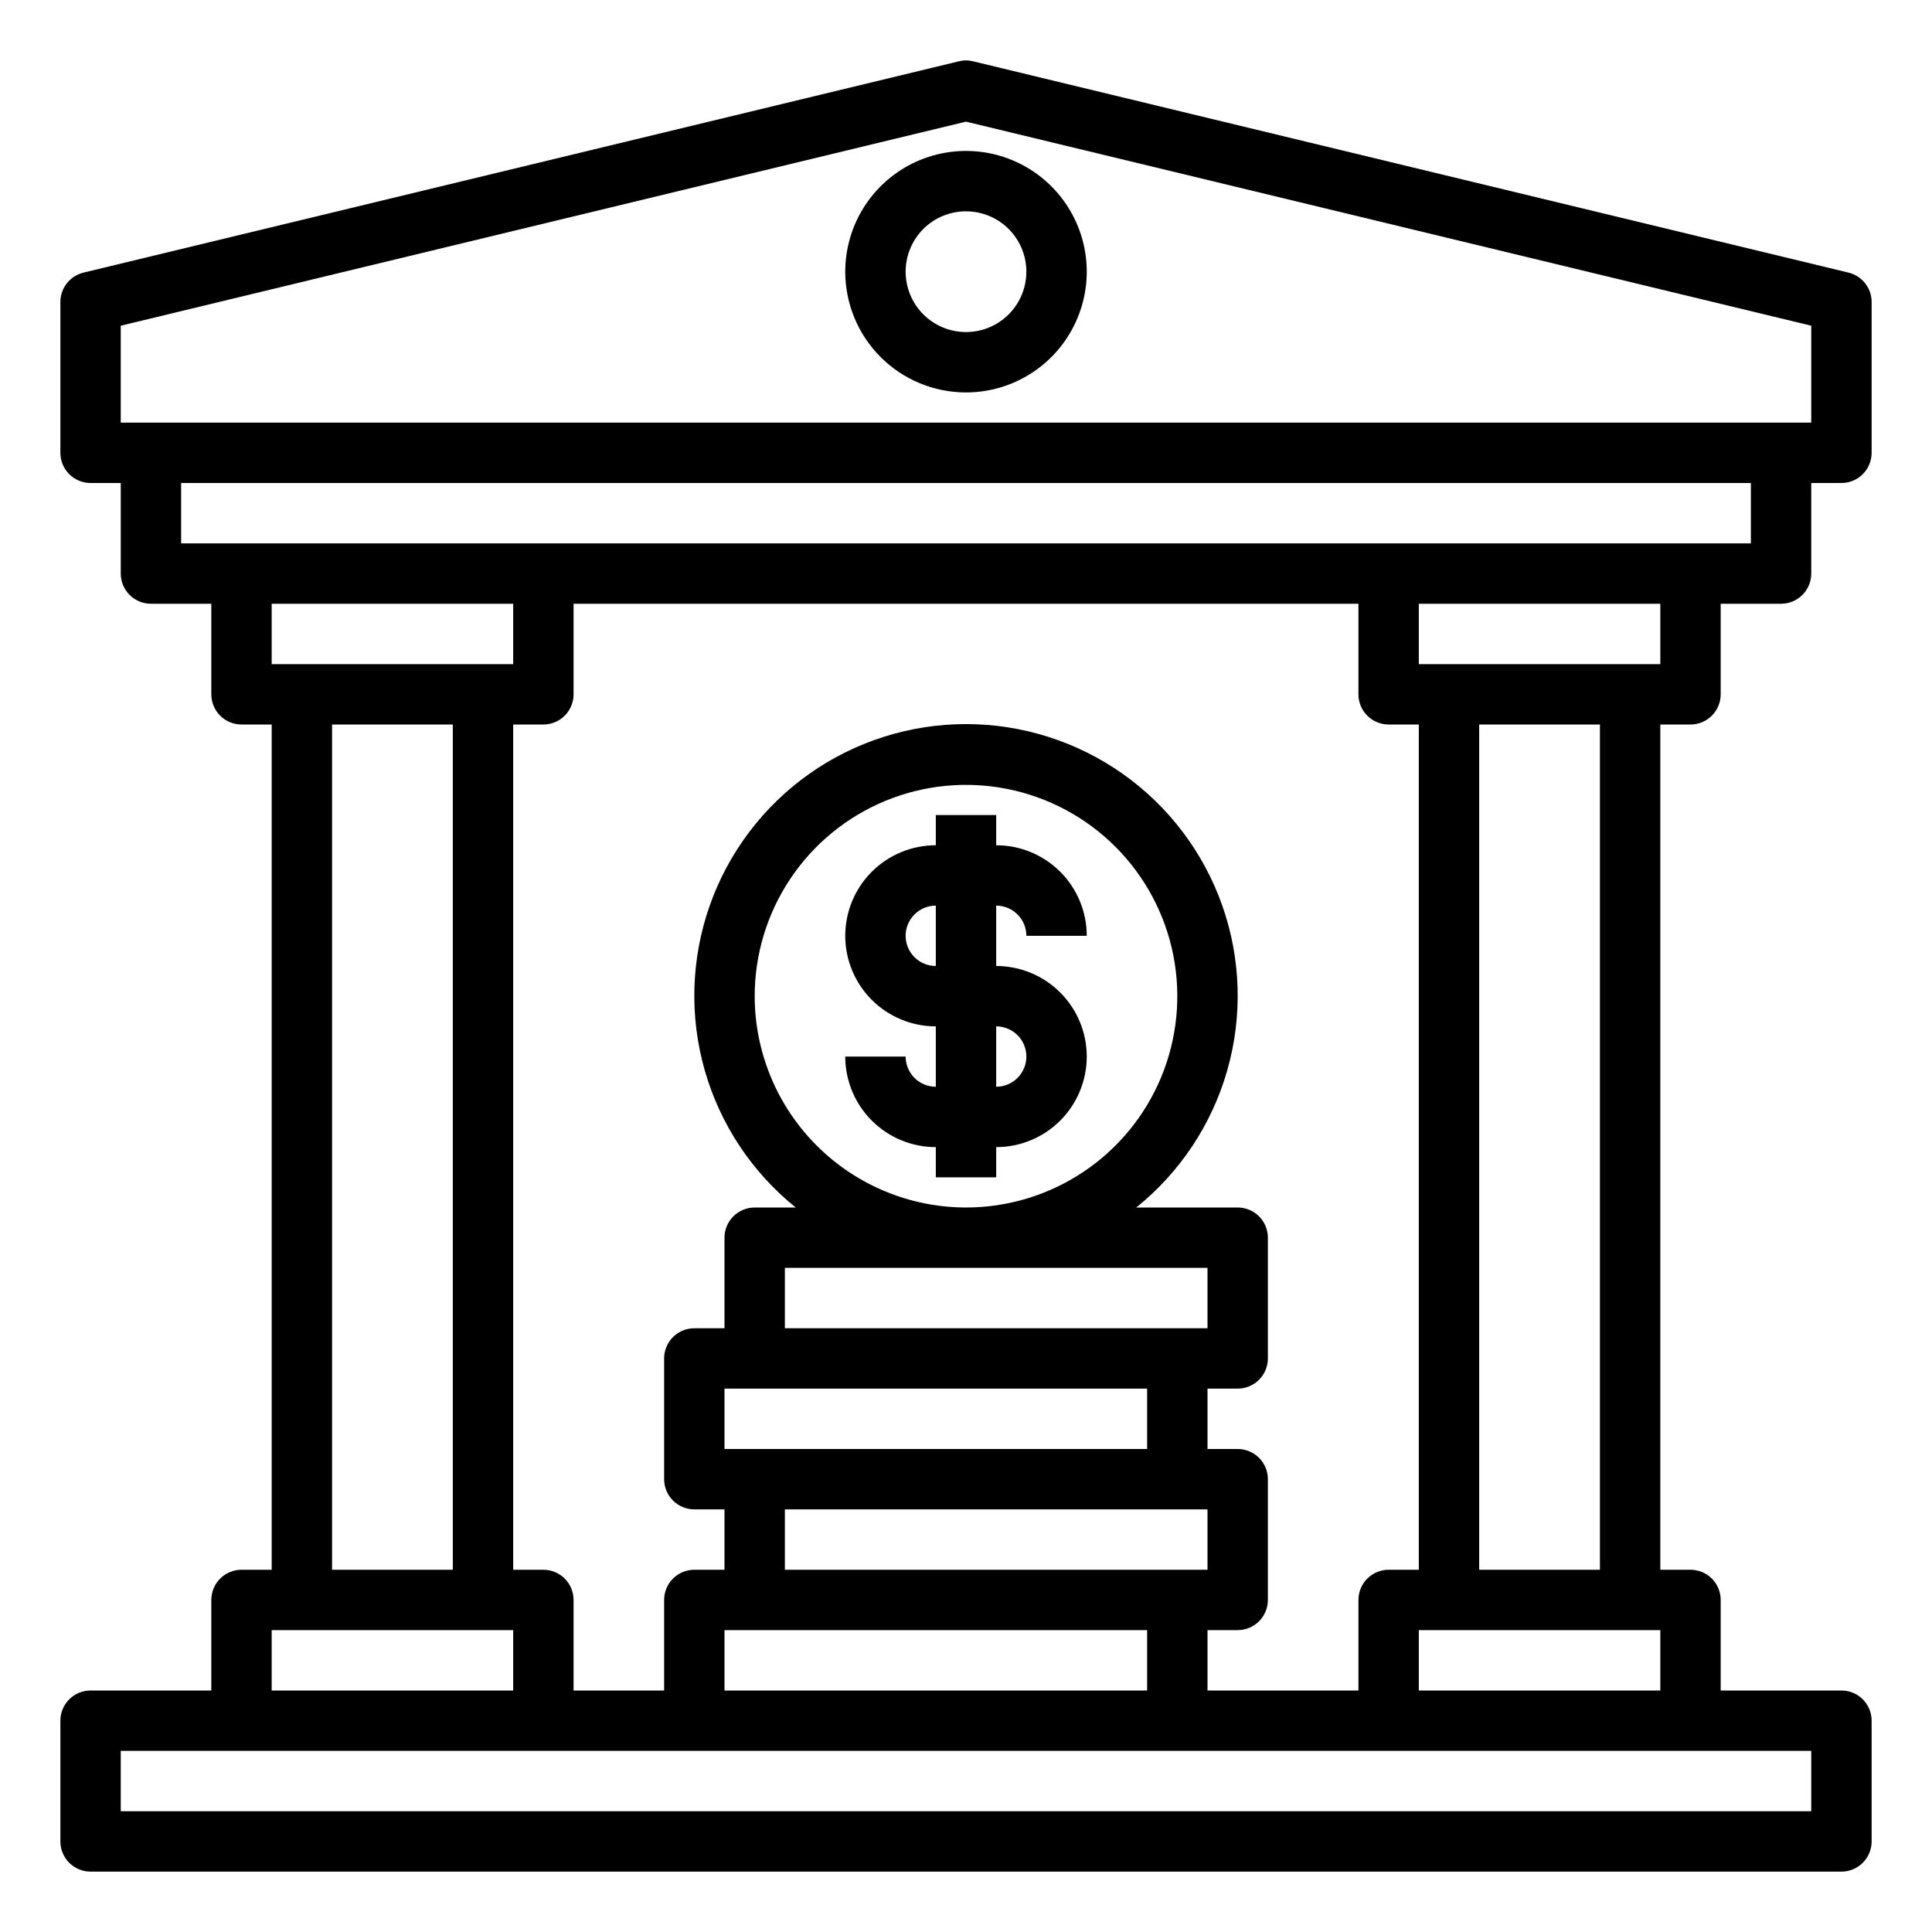 <svg width="80" height="80" viewBox="0 0 80 80" fill="none" xmlns="http://www.w3.org/2000/svg">
<path d="M70 30C70.332 30 70.65 29.868 70.884 29.634C71.118 29.399 71.25 29.081 71.25 28.75V25H73.75C74.082 25 74.4 24.868 74.634 24.634C74.868 24.399 75 24.081 75 23.75V20H76.25C76.582 20 76.9 19.868 77.134 19.634C77.368 19.399 77.5 19.081 77.5 18.75V12.5C77.499 12.219 77.404 11.947 77.229 11.727C77.054 11.507 76.811 11.352 76.537 11.287L40.288 2.537C40.099 2.488 39.901 2.488 39.712 2.537L3.462 11.287C3.189 11.352 2.946 11.507 2.771 11.727C2.596 11.947 2.501 12.219 2.5 12.5V18.75C2.5 19.081 2.632 19.399 2.866 19.634C3.101 19.868 3.418 20 3.75 20H5V23.75C5 24.081 5.132 24.399 5.366 24.634C5.601 24.868 5.918 25 6.25 25H8.75V28.75C8.75 29.081 8.882 29.399 9.116 29.634C9.351 29.868 9.668 30 10 30H11.25V65H10C9.668 65 9.351 65.132 9.116 65.366C8.882 65.6 8.75 65.918 8.75 66.25V70H3.75C3.418 70 3.101 70.132 2.866 70.366C2.632 70.6 2.5 70.918 2.5 71.25V76.25C2.5 76.581 2.632 76.899 2.866 77.134C3.101 77.368 3.418 77.5 3.75 77.5H76.25C76.582 77.5 76.9 77.368 77.134 77.134C77.368 76.899 77.5 76.581 77.5 76.25V71.25C77.5 70.918 77.368 70.6 77.134 70.366C76.9 70.132 76.582 70 76.25 70H71.25V66.25C71.25 65.918 71.118 65.6 70.884 65.366C70.65 65.132 70.332 65 70 65H68.75V30H70ZM5 17.5V13.487L40 5.037L75 13.487V17.5H5ZM7.5 22.5V20H72.5V22.5H7.5ZM68.75 67.5V70H58.75V67.5H68.75ZM61.25 65V30H66.25V65H61.25ZM58.75 65H57.5C57.169 65 56.85 65.132 56.616 65.366C56.382 65.6 56.25 65.918 56.25 66.25V70H50V67.5H51.25C51.581 67.5 51.9 67.368 52.134 67.134C52.368 66.899 52.5 66.581 52.5 66.25V61.25C52.5 60.918 52.368 60.6 52.134 60.366C51.9 60.132 51.581 60 51.25 60H50V57.5H51.25C51.581 57.5 51.9 57.368 52.134 57.134C52.368 56.899 52.5 56.581 52.5 56.25V51.25C52.5 50.918 52.368 50.6 52.134 50.366C51.9 50.132 51.581 50 51.25 50H47.05C48.865 48.541 50.182 46.554 50.82 44.314C51.458 42.075 51.385 39.692 50.611 37.496C49.837 35.299 48.401 33.397 46.501 32.051C44.6 30.706 42.329 29.983 40 29.983C37.671 29.983 35.4 30.706 33.499 32.051C31.599 33.397 30.163 35.299 29.389 37.496C28.615 39.692 28.542 42.075 29.18 44.314C29.818 46.554 31.135 48.541 32.95 50H31.25C30.919 50 30.601 50.132 30.366 50.366C30.132 50.6 30 50.918 30 51.25V55H28.75C28.419 55 28.101 55.132 27.866 55.366C27.632 55.6 27.5 55.918 27.5 56.25V61.25C27.5 61.581 27.632 61.899 27.866 62.134C28.101 62.368 28.419 62.5 28.75 62.5H30V65H28.75C28.419 65 28.101 65.132 27.866 65.366C27.632 65.6 27.5 65.918 27.5 66.25V70H23.75V66.25C23.75 65.918 23.618 65.6 23.384 65.366C23.149 65.132 22.831 65 22.5 65H21.25V30H22.5C22.831 30 23.149 29.868 23.384 29.634C23.618 29.399 23.75 29.081 23.75 28.75V25H56.25V28.75C56.25 29.081 56.382 29.399 56.616 29.634C56.85 29.868 57.169 30 57.5 30H58.75V65ZM50 52.5V55H32.5V52.5H50ZM31.25 41.25C31.25 39.519 31.763 37.828 32.725 36.389C33.686 34.95 35.053 33.828 36.651 33.166C38.25 32.504 40.01 32.33 41.707 32.668C43.404 33.006 44.964 33.839 46.187 35.063C47.411 36.286 48.244 37.846 48.582 39.543C48.919 41.24 48.746 42.999 48.084 44.598C47.422 46.197 46.3 47.564 44.861 48.525C43.422 49.487 41.731 50 40 50C37.68 49.997 35.456 49.075 33.816 47.434C32.175 45.794 31.253 43.57 31.25 41.25ZM47.5 57.5V60H30V57.5H47.5ZM32.5 65V62.5H50V65H32.5ZM47.5 67.5V70H30V67.5H47.5ZM11.25 27.5V25H21.25V27.5H11.25ZM18.75 30V65H13.75V30H18.75ZM11.25 67.5H21.25V70H11.25V67.5ZM75 72.5V75H5V72.5H75ZM58.75 27.5V25H68.75V27.5H58.75Z" fill="black"/>
<path d="M40 16.25C40.989 16.25 41.956 15.957 42.778 15.407C43.6 14.858 44.241 14.077 44.619 13.163C44.998 12.25 45.097 11.244 44.904 10.274C44.711 9.305 44.235 8.414 43.535 7.714C42.836 7.015 41.945 6.539 40.975 6.346C40.005 6.153 39 6.252 38.087 6.63C37.173 7.009 36.392 7.65 35.843 8.472C35.293 9.294 35 10.261 35 11.25C35 12.576 35.527 13.848 36.465 14.785C37.402 15.723 38.674 16.25 40 16.25ZM40 8.75C40.495 8.75 40.978 8.896 41.389 9.171C41.8 9.446 42.12 9.836 42.31 10.293C42.499 10.75 42.548 11.253 42.452 11.738C42.355 12.223 42.117 12.668 41.768 13.018C41.418 13.367 40.973 13.605 40.488 13.702C40.003 13.798 39.5 13.749 39.043 13.56C38.587 13.37 38.196 13.05 37.921 12.639C37.647 12.228 37.5 11.744 37.5 11.25C37.5 10.587 37.763 9.951 38.232 9.482C38.701 9.013 39.337 8.75 40 8.75Z" fill="black"/>
<path d="M42.5 38.75H45C45 37.755 44.605 36.801 43.902 36.098C43.198 35.395 42.245 35 41.25 35V33.75H38.75V35C37.755 35 36.802 35.395 36.098 36.098C35.395 36.801 35 37.755 35 38.75C35 39.744 35.395 40.698 36.098 41.401C36.802 42.105 37.755 42.5 38.75 42.5V45C38.419 45 38.1 44.868 37.866 44.634C37.632 44.399 37.5 44.081 37.5 43.75H35C35 44.744 35.395 45.698 36.098 46.401C36.802 47.105 37.755 47.5 38.75 47.5V48.75H41.25V47.5C42.245 47.5 43.198 47.105 43.902 46.401C44.605 45.698 45 44.744 45 43.75C45 42.755 44.605 41.801 43.902 41.098C43.198 40.395 42.245 40 41.25 40V37.5C41.581 37.5 41.9 37.632 42.134 37.866C42.368 38.1 42.5 38.418 42.5 38.75ZM42.5 43.75C42.5 44.081 42.368 44.399 42.134 44.634C41.9 44.868 41.581 45 41.25 45V42.5C41.581 42.5 41.9 42.632 42.134 42.866C42.368 43.1 42.5 43.418 42.5 43.75ZM38.75 40C38.419 40 38.1 39.868 37.866 39.634C37.632 39.399 37.5 39.081 37.5 38.75C37.5 38.418 37.632 38.1 37.866 37.866C38.1 37.632 38.419 37.5 38.75 37.5V40Z" fill="black"/>
</svg>
